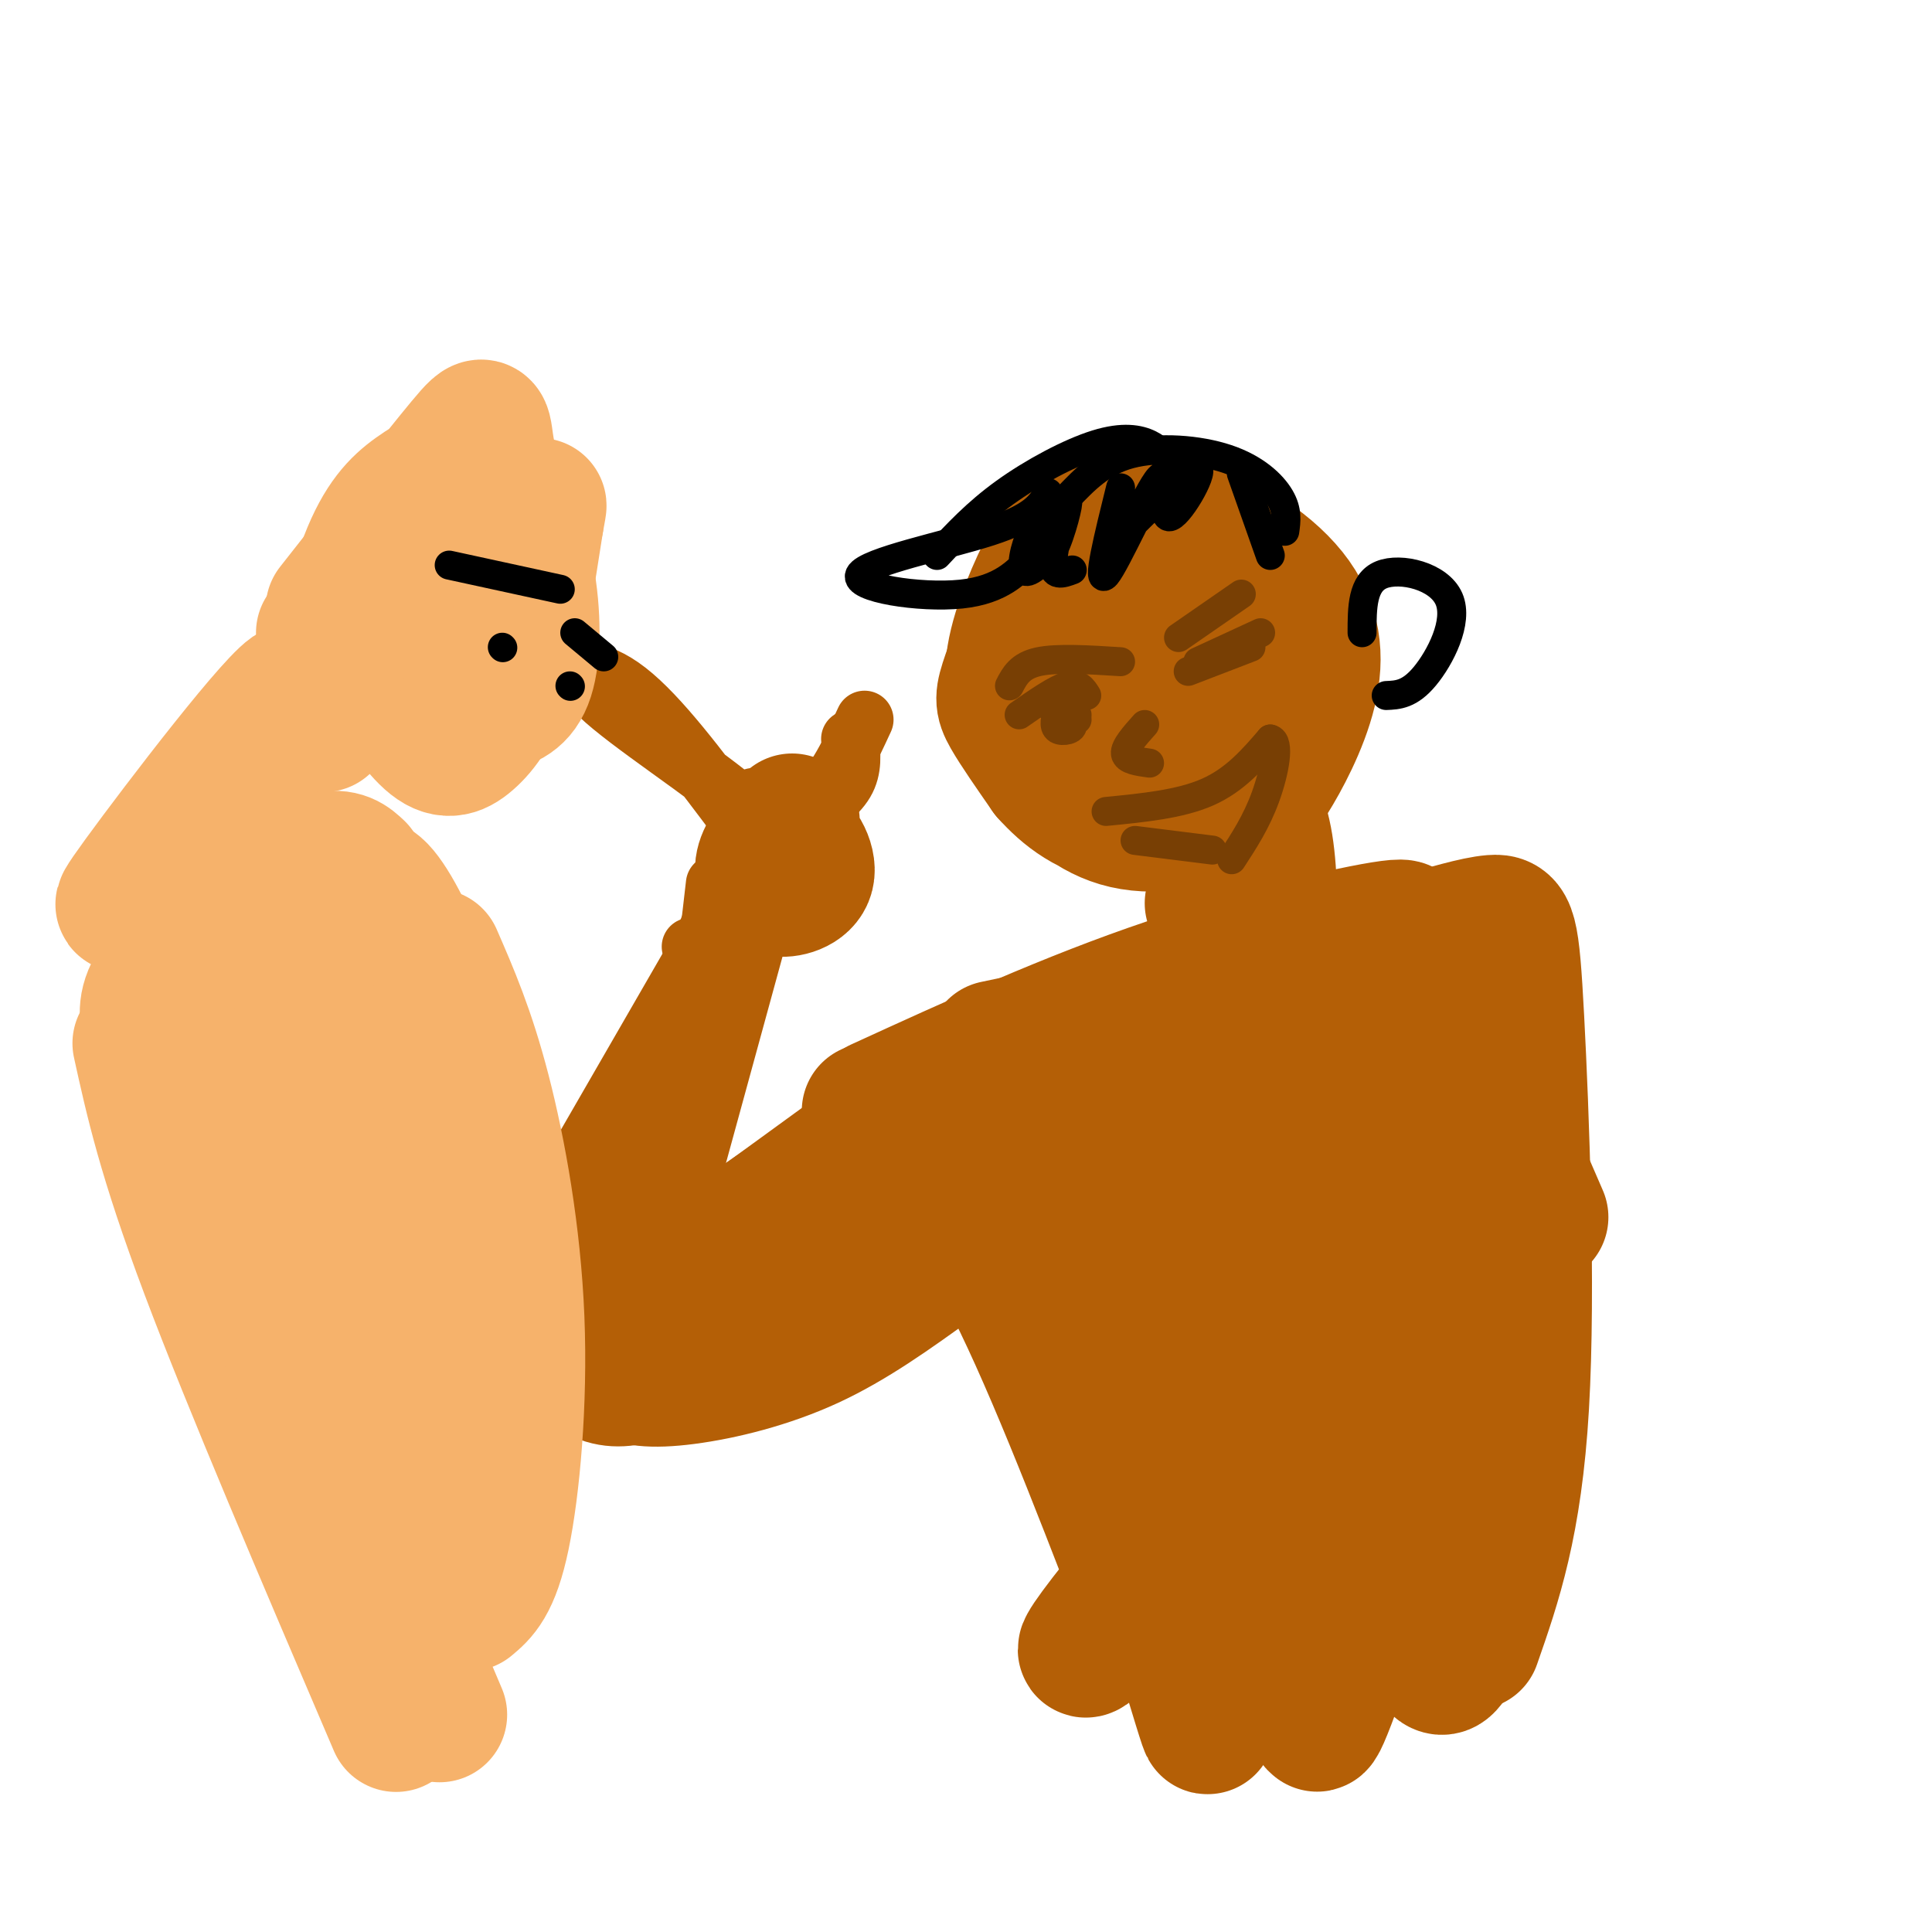 <svg viewBox='0 0 400 400' version='1.1' xmlns='http://www.w3.org/2000/svg' xmlns:xlink='http://www.w3.org/1999/xlink'><g fill='none' stroke='#b45f06' stroke-width='28' stroke-linecap='round' stroke-linejoin='round'><path d='M238,125c-5.322,4.744 -10.645,9.488 -12,15c-1.355,5.512 1.256,11.792 6,15c4.744,3.208 11.621,3.346 17,2c5.379,-1.346 9.260,-4.175 11,-10c1.740,-5.825 1.340,-14.646 0,-19c-1.340,-4.354 -3.620,-4.240 -7,-6c-3.380,-1.760 -7.861,-5.394 -14,-6c-6.139,-0.606 -13.938,1.815 -18,3c-4.062,1.185 -4.388,1.132 -6,5c-1.612,3.868 -4.511,11.657 -6,16c-1.489,4.343 -1.568,5.241 0,8c1.568,2.759 4.784,7.380 8,12'/><path d='M217,160c3.623,4.055 8.679,8.193 16,9c7.321,0.807 16.906,-1.718 22,-3c5.094,-1.282 5.695,-1.321 8,-5c2.305,-3.679 6.312,-10.997 8,-18c1.688,-7.003 1.055,-13.693 -4,-20c-5.055,-6.307 -14.534,-12.233 -23,-14c-8.466,-1.767 -15.920,0.625 -20,2c-4.080,1.375 -4.787,1.734 -7,6c-2.213,4.266 -5.932,12.439 -7,19c-1.068,6.561 0.513,11.509 2,15c1.487,3.491 2.878,5.524 6,9c3.122,3.476 7.976,8.396 15,10c7.024,1.604 16.219,-0.106 22,-4c5.781,-3.894 8.147,-9.972 10,-15c1.853,-5.028 3.191,-9.008 2,-13c-1.191,-3.992 -4.912,-7.998 -9,-10c-4.088,-2.002 -8.544,-2.001 -13,-2'/><path d='M245,126c-4.365,1.027 -8.778,4.595 -11,8c-2.222,3.405 -2.252,6.648 -1,10c1.252,3.352 3.786,6.815 7,8c3.214,1.185 7.107,0.093 11,-1'/><path d='M243,141c-1.309,4.896 -2.619,9.793 -1,12c1.619,2.207 6.166,1.726 9,0c2.834,-1.726 3.955,-4.695 2,-6c-1.955,-1.305 -6.987,-0.944 -9,0c-2.013,0.944 -1.006,2.472 0,4'/><path d='M251,187c0.000,0.000 0.100,0.100 0.1,0.1'/><path d='M252,167c0.000,0.000 11.000,39.000 11,39'/><path d='M257,162c2.000,3.417 4.000,6.833 5,13c1.000,6.167 1.000,15.083 1,24'/><path d='M234,211c0.000,0.000 0.100,0.100 0.1,0.1'/><path d='M206,217c0.000,0.000 81.000,-17.000 81,-17'/><path d='M208,219c38.583,-8.000 77.167,-16.000 92,-19c14.833,-3.000 5.917,-1.000 -3,1'/><path d='M182,229c19.800,-9.067 39.600,-18.133 60,-25c20.400,-6.867 41.400,-11.533 47,-12c5.600,-0.467 -4.200,3.267 -14,7'/><path d='M248,210c18.911,-2.800 37.822,-5.600 46,-7c8.178,-1.400 5.622,-1.400 8,7c2.378,8.400 9.689,25.200 17,42'/><path d='M185,234c7.167,6.333 14.333,12.667 23,29c8.667,16.333 18.833,42.667 29,69'/><path d='M180,230c3.705,-0.367 7.410,-0.734 14,5c6.590,5.734 16.065,17.568 23,28c6.935,10.432 11.329,19.463 17,37c5.671,17.537 12.620,43.582 15,53c2.380,9.418 0.190,2.209 -2,-5'/><path d='M225,226c9.354,-5.360 18.709,-10.721 11,-6c-7.709,4.721 -32.480,19.522 -23,16c9.480,-3.522 53.211,-25.367 50,-21c-3.211,4.367 -53.365,34.945 -49,35c4.365,0.055 63.247,-30.413 74,-34c10.753,-3.587 -26.624,19.706 -64,43'/><path d='M224,259c-9.976,7.535 -2.916,4.874 -3,7c-0.084,2.126 -7.312,9.041 12,-3c19.312,-12.041 65.164,-43.038 63,-38c-2.164,5.038 -52.342,46.111 -68,60c-15.658,13.889 3.206,0.595 19,-13c15.794,-13.595 28.519,-27.490 38,-36c9.481,-8.510 15.717,-11.634 18,-11c2.283,0.634 0.612,5.026 -10,17c-10.612,11.974 -30.165,31.532 -42,45c-11.835,13.468 -15.953,20.848 -16,23c-0.047,2.152 3.976,-0.924 8,-4'/><path d='M243,306c19.105,-19.157 62.868,-65.049 62,-62c-0.868,3.049 -46.368,55.041 -67,80c-20.632,24.959 -16.396,22.886 7,-3c23.396,-25.886 65.953,-75.585 64,-66c-1.953,9.585 -48.415,78.453 -58,93c-9.585,14.547 17.708,-25.226 45,-65'/><path d='M296,283c8.214,-11.690 6.250,-8.417 0,9c-6.250,17.417 -16.786,48.976 -21,60c-4.214,11.024 -2.107,1.512 0,-8'/><path d='M293,195c6.286,-1.863 12.571,-3.726 16,-4c3.429,-0.274 4.000,1.042 5,20c1.000,18.958 2.429,55.560 1,80c-1.429,24.440 -5.714,36.720 -10,49'/><path d='M310,197c1.491,1.928 2.982,3.856 4,19c1.018,15.144 1.561,43.502 0,65c-1.561,21.498 -5.228,36.134 -8,46c-2.772,9.866 -4.649,14.962 -6,17c-1.351,2.038 -2.175,1.019 -3,0'/><path d='M164,170c-0.172,4.355 -0.345,8.710 -1,11c-0.655,2.290 -1.794,2.515 -3,2c-1.206,-0.515 -2.481,-1.771 -2,-4c0.481,-2.229 2.716,-5.433 5,-5c2.284,0.433 4.615,4.501 4,7c-0.615,2.499 -4.176,3.428 -6,3c-1.824,-0.428 -1.912,-2.214 -2,-4'/></g>
<g fill='none' stroke='#b45f06' stroke-width='12' stroke-linecap='round' stroke-linejoin='round'><path d='M157,178c2.167,-2.238 4.333,-4.476 -3,-11c-7.333,-6.524 -24.167,-17.333 -30,-23c-5.833,-5.667 -0.667,-6.190 6,-1c6.667,5.190 14.833,16.095 23,27'/><path d='M153,170c4.500,4.833 4.250,3.417 4,2'/><path d='M156,165c4.583,1.333 9.167,2.667 13,0c3.833,-2.667 6.917,-9.333 10,-16'/><path d='M176,153c0.333,3.083 0.667,6.167 -1,9c-1.667,2.833 -5.333,5.417 -9,8'/><path d='M148,189c-6.583,15.500 -13.167,31.000 -16,42c-2.833,11.000 -1.917,17.500 -1,24'/><path d='M153,182c0.000,0.000 -45.000,78.000 -45,78'/><path d='M143,196c2.178,0.311 4.356,0.622 -3,14c-7.356,13.378 -24.244,39.822 -30,53c-5.756,13.178 -0.378,13.089 5,13'/><path d='M115,280c0.867,1.956 1.733,3.911 4,5c2.267,1.089 5.933,1.311 16,0c10.067,-1.311 26.533,-4.156 43,-7'/><path d='M114,279c3.286,4.708 6.571,9.417 11,12c4.429,2.583 10.000,3.042 18,2c8.000,-1.042 18.429,-3.583 28,-8c9.571,-4.417 18.286,-10.708 27,-17'/><path d='M119,271c0.000,0.000 66.000,-48.000 66,-48'/><path d='M114,273c0.000,0.000 64.000,-44.000 64,-44'/><path d='M148,183c-1.917,16.750 -3.833,33.500 -8,49c-4.167,15.500 -10.583,29.750 -17,44'/><path d='M158,190c0.000,0.000 -20.000,73.000 -20,73'/><path d='M121,254c4.353,-5.909 8.705,-11.819 6,-6c-2.705,5.819 -12.468,23.366 -10,25c2.468,1.634 17.167,-12.644 16,-12c-1.167,0.644 -18.199,16.212 -12,15c6.199,-1.212 35.628,-19.203 46,-26c10.372,-6.797 1.686,-2.398 -7,2'/><path d='M160,252c-8.911,5.180 -27.689,17.130 -37,24c-9.311,6.870 -9.155,8.658 10,-2c19.155,-10.658 57.310,-33.764 49,-28c-8.310,5.764 -63.083,40.398 -63,43c0.083,2.602 55.024,-26.828 67,-33c11.976,-6.172 -19.012,10.914 -50,28'/><path d='M136,284c7.237,-2.201 50.329,-21.703 51,-21c0.671,0.703 -41.078,21.611 -44,24c-2.922,2.389 32.982,-13.741 38,-15c5.018,-1.259 -20.852,12.355 -28,16c-7.148,3.645 4.426,-2.677 16,-9'/><path d='M112,275c-0.083,5.583 -0.167,11.167 2,13c2.167,1.833 6.583,-0.083 11,-2'/><path d='M117,261c-2.631,0.643 -5.262,1.286 -7,5c-1.738,3.714 -2.583,10.500 0,16c2.583,5.500 8.595,9.714 14,11c5.405,1.286 10.202,-0.357 15,-2'/></g>
<g fill='none' stroke='#f6b26b' stroke-width='28' stroke-linecap='round' stroke-linejoin='round'><path d='M53,190c4.000,11.750 8.000,23.500 10,34c2.000,10.500 2.000,19.750 2,29'/><path d='M51,196c7.000,23.917 14.000,47.833 17,65c3.000,17.167 2.000,27.583 1,38'/><path d='M42,208c11.000,21.583 22.000,43.167 28,63c6.000,19.833 7.000,37.917 8,56'/><path d='M83,317c2.297,-5.434 4.594,-10.868 6,-22c1.406,-11.132 1.921,-27.961 0,-48c-1.921,-20.039 -6.278,-43.289 -6,-42c0.278,1.289 5.190,27.116 7,45c1.810,17.884 0.517,27.824 -1,37c-1.517,9.176 -3.259,17.588 -5,26'/><path d='M84,313c-1.000,4.333 -1.000,2.167 -1,0'/><path d='M39,211c-0.956,-1.711 -1.911,-3.422 1,-7c2.911,-3.578 9.689,-9.022 16,-12c6.311,-2.978 12.156,-3.489 18,-4'/><path d='M38,206c5.545,-5.785 11.090,-11.569 17,-15c5.910,-3.431 12.186,-4.508 16,-6c3.814,-1.492 5.166,-3.400 8,0c2.834,3.400 7.151,12.107 10,21c2.849,8.893 4.228,17.971 5,30c0.772,12.029 0.935,27.008 -1,42c-1.935,14.992 -5.967,29.996 -10,45'/><path d='M83,323c-1.667,7.500 -0.833,3.750 0,0'/><path d='M90,198c3.387,7.774 6.774,15.548 10,28c3.226,12.452 6.292,29.583 7,47c0.708,17.417 -0.940,35.119 -3,45c-2.060,9.881 -4.530,11.940 -7,14'/><path d='M29,216c2.583,11.750 5.167,23.500 14,47c8.833,23.500 23.917,58.750 39,94'/><path d='M44,222c3.583,15.917 7.167,31.833 15,54c7.833,22.167 19.917,50.583 32,79'/><path d='M31,213c-0.613,-2.696 -1.226,-5.393 2,-10c3.226,-4.607 10.292,-11.125 17,-16c6.708,-4.875 13.060,-8.107 17,-9c3.940,-0.893 5.470,0.554 7,2'/><path d='M56,154c-8.512,15.286 -17.024,30.571 -13,24c4.024,-6.571 20.583,-35.000 18,-35c-2.583,0.000 -24.310,28.429 -32,39c-7.690,10.571 -1.345,3.286 5,-4'/><path d='M69,126c11.022,-14.022 22.044,-28.044 27,-34c4.956,-5.956 3.844,-3.844 5,2c1.156,5.844 4.578,15.422 8,25'/><path d='M109,119c1.556,8.289 1.444,16.511 0,21c-1.444,4.489 -4.222,5.244 -7,6'/><path d='M67,131c1.349,2.873 2.698,5.745 5,8c2.302,2.255 5.557,3.892 9,4c3.443,0.108 7.073,-1.312 10,-4c2.927,-2.688 5.152,-6.643 6,-15c0.848,-8.357 0.320,-21.116 0,-20c-0.320,1.116 -0.432,16.108 -2,24c-1.568,7.892 -4.591,8.683 -7,9c-2.409,0.317 -4.205,0.158 -6,0'/><path d='M82,137c-1.167,-0.167 -1.083,-0.583 -1,-1'/><path d='M78,128c1.018,4.393 2.036,8.786 3,11c0.964,2.214 1.875,2.250 5,3c3.125,0.750 8.464,2.214 11,2c2.536,-0.214 2.268,-2.107 2,-4'/><path d='M80,133c-0.831,1.549 -1.662,3.097 0,7c1.662,3.903 5.817,10.159 9,13c3.183,2.841 5.396,2.265 8,0c2.604,-2.265 5.601,-6.219 8,-14c2.399,-7.781 4.199,-19.391 6,-31'/><path d='M111,108c1.000,-5.333 0.500,-3.167 0,-1'/><path d='M97,96c-3.733,1.733 -7.467,3.467 -11,6c-3.533,2.533 -6.867,5.867 -10,14c-3.133,8.133 -6.067,21.067 -9,34'/></g>
<g fill='none' stroke='#783f04' stroke-width='6' stroke-linecap='round' stroke-linejoin='round'><path d='M209,142c1.083,-2.083 2.167,-4.167 6,-5c3.833,-0.833 10.417,-0.417 17,0'/><path d='M244,132c0.000,0.000 13.000,-9.000 13,-9'/><path d='M248,137c0.000,0.000 13.000,-6.000 13,-6'/><path d='M246,139c0.000,0.000 13.000,-5.000 13,-5'/><path d='M211,148c3.833,-2.667 7.667,-5.333 10,-6c2.333,-0.667 3.167,0.667 4,2'/><path d='M219,147c-0.488,1.702 -0.976,3.405 0,4c0.976,0.595 3.417,0.083 3,-1c-0.417,-1.083 -3.690,-2.738 -4,-3c-0.310,-0.262 2.345,0.869 5,2'/><path d='M222,146c0.000,0.000 1.000,2.000 1,2'/><path d='M237,150c-2.083,2.333 -4.167,4.667 -4,6c0.167,1.333 2.583,1.667 5,2'/><path d='M229,168c7.667,-0.750 15.333,-1.500 21,-4c5.667,-2.500 9.333,-6.750 13,-11'/><path d='M263,153c2.111,0.378 0.889,6.822 -1,12c-1.889,5.178 -4.444,9.089 -7,13'/><path d='M235,174c0.000,0.000 16.000,2.000 16,2'/></g>
<g fill='none' stroke='#000000' stroke-width='6' stroke-linecap='round' stroke-linejoin='round'><path d='M217,102c-1.481,2.534 -2.961,5.068 -12,8c-9.039,2.932 -25.635,6.262 -27,9c-1.365,2.738 12.502,4.885 21,4c8.498,-0.885 11.628,-4.804 14,-7c2.372,-2.196 3.986,-2.671 4,-4c0.014,-1.329 -1.573,-3.512 -3,-2c-1.427,1.512 -2.693,6.718 -2,8c0.693,1.282 3.347,-1.359 6,-4'/><path d='M218,114c1.833,-3.571 3.417,-10.500 3,-10c-0.417,0.500 -2.833,8.429 -3,12c-0.167,3.571 1.917,2.786 4,2'/><path d='M232,101c-2.530,10.220 -5.059,20.440 -3,18c2.059,-2.440 8.707,-17.541 11,-20c2.293,-2.459 0.233,7.722 2,8c1.767,0.278 7.362,-9.349 6,-10c-1.362,-0.651 -9.681,7.675 -18,16'/><path d='M194,115c4.071,-4.387 8.143,-8.774 14,-13c5.857,-4.226 13.500,-8.292 19,-10c5.500,-1.708 8.857,-1.060 11,0c2.143,1.060 3.071,2.530 4,4'/><path d='M221,103c3.554,-3.720 7.107,-7.440 13,-9c5.893,-1.560 14.125,-0.958 20,1c5.875,1.958 9.393,5.274 11,8c1.607,2.726 1.304,4.863 1,7'/><path d='M257,98c0.000,0.000 6.000,17.000 6,17'/><path d='M282,131c0.006,-5.185 0.012,-10.369 4,-12c3.988,-1.631 11.958,0.292 14,5c2.042,4.708 -1.845,12.202 -5,16c-3.155,3.798 -5.577,3.899 -8,4'/><path d='M93,117c0.000,0.000 23.000,5.000 23,5'/><path d='M119,131c0.000,0.000 6.000,5.000 6,5'/><path d='M104,134c0.000,0.000 0.100,0.100 0.1,0.1'/><path d='M118,142c0.000,0.000 0.100,0.100 0.1,0.1'/></g>
</svg>